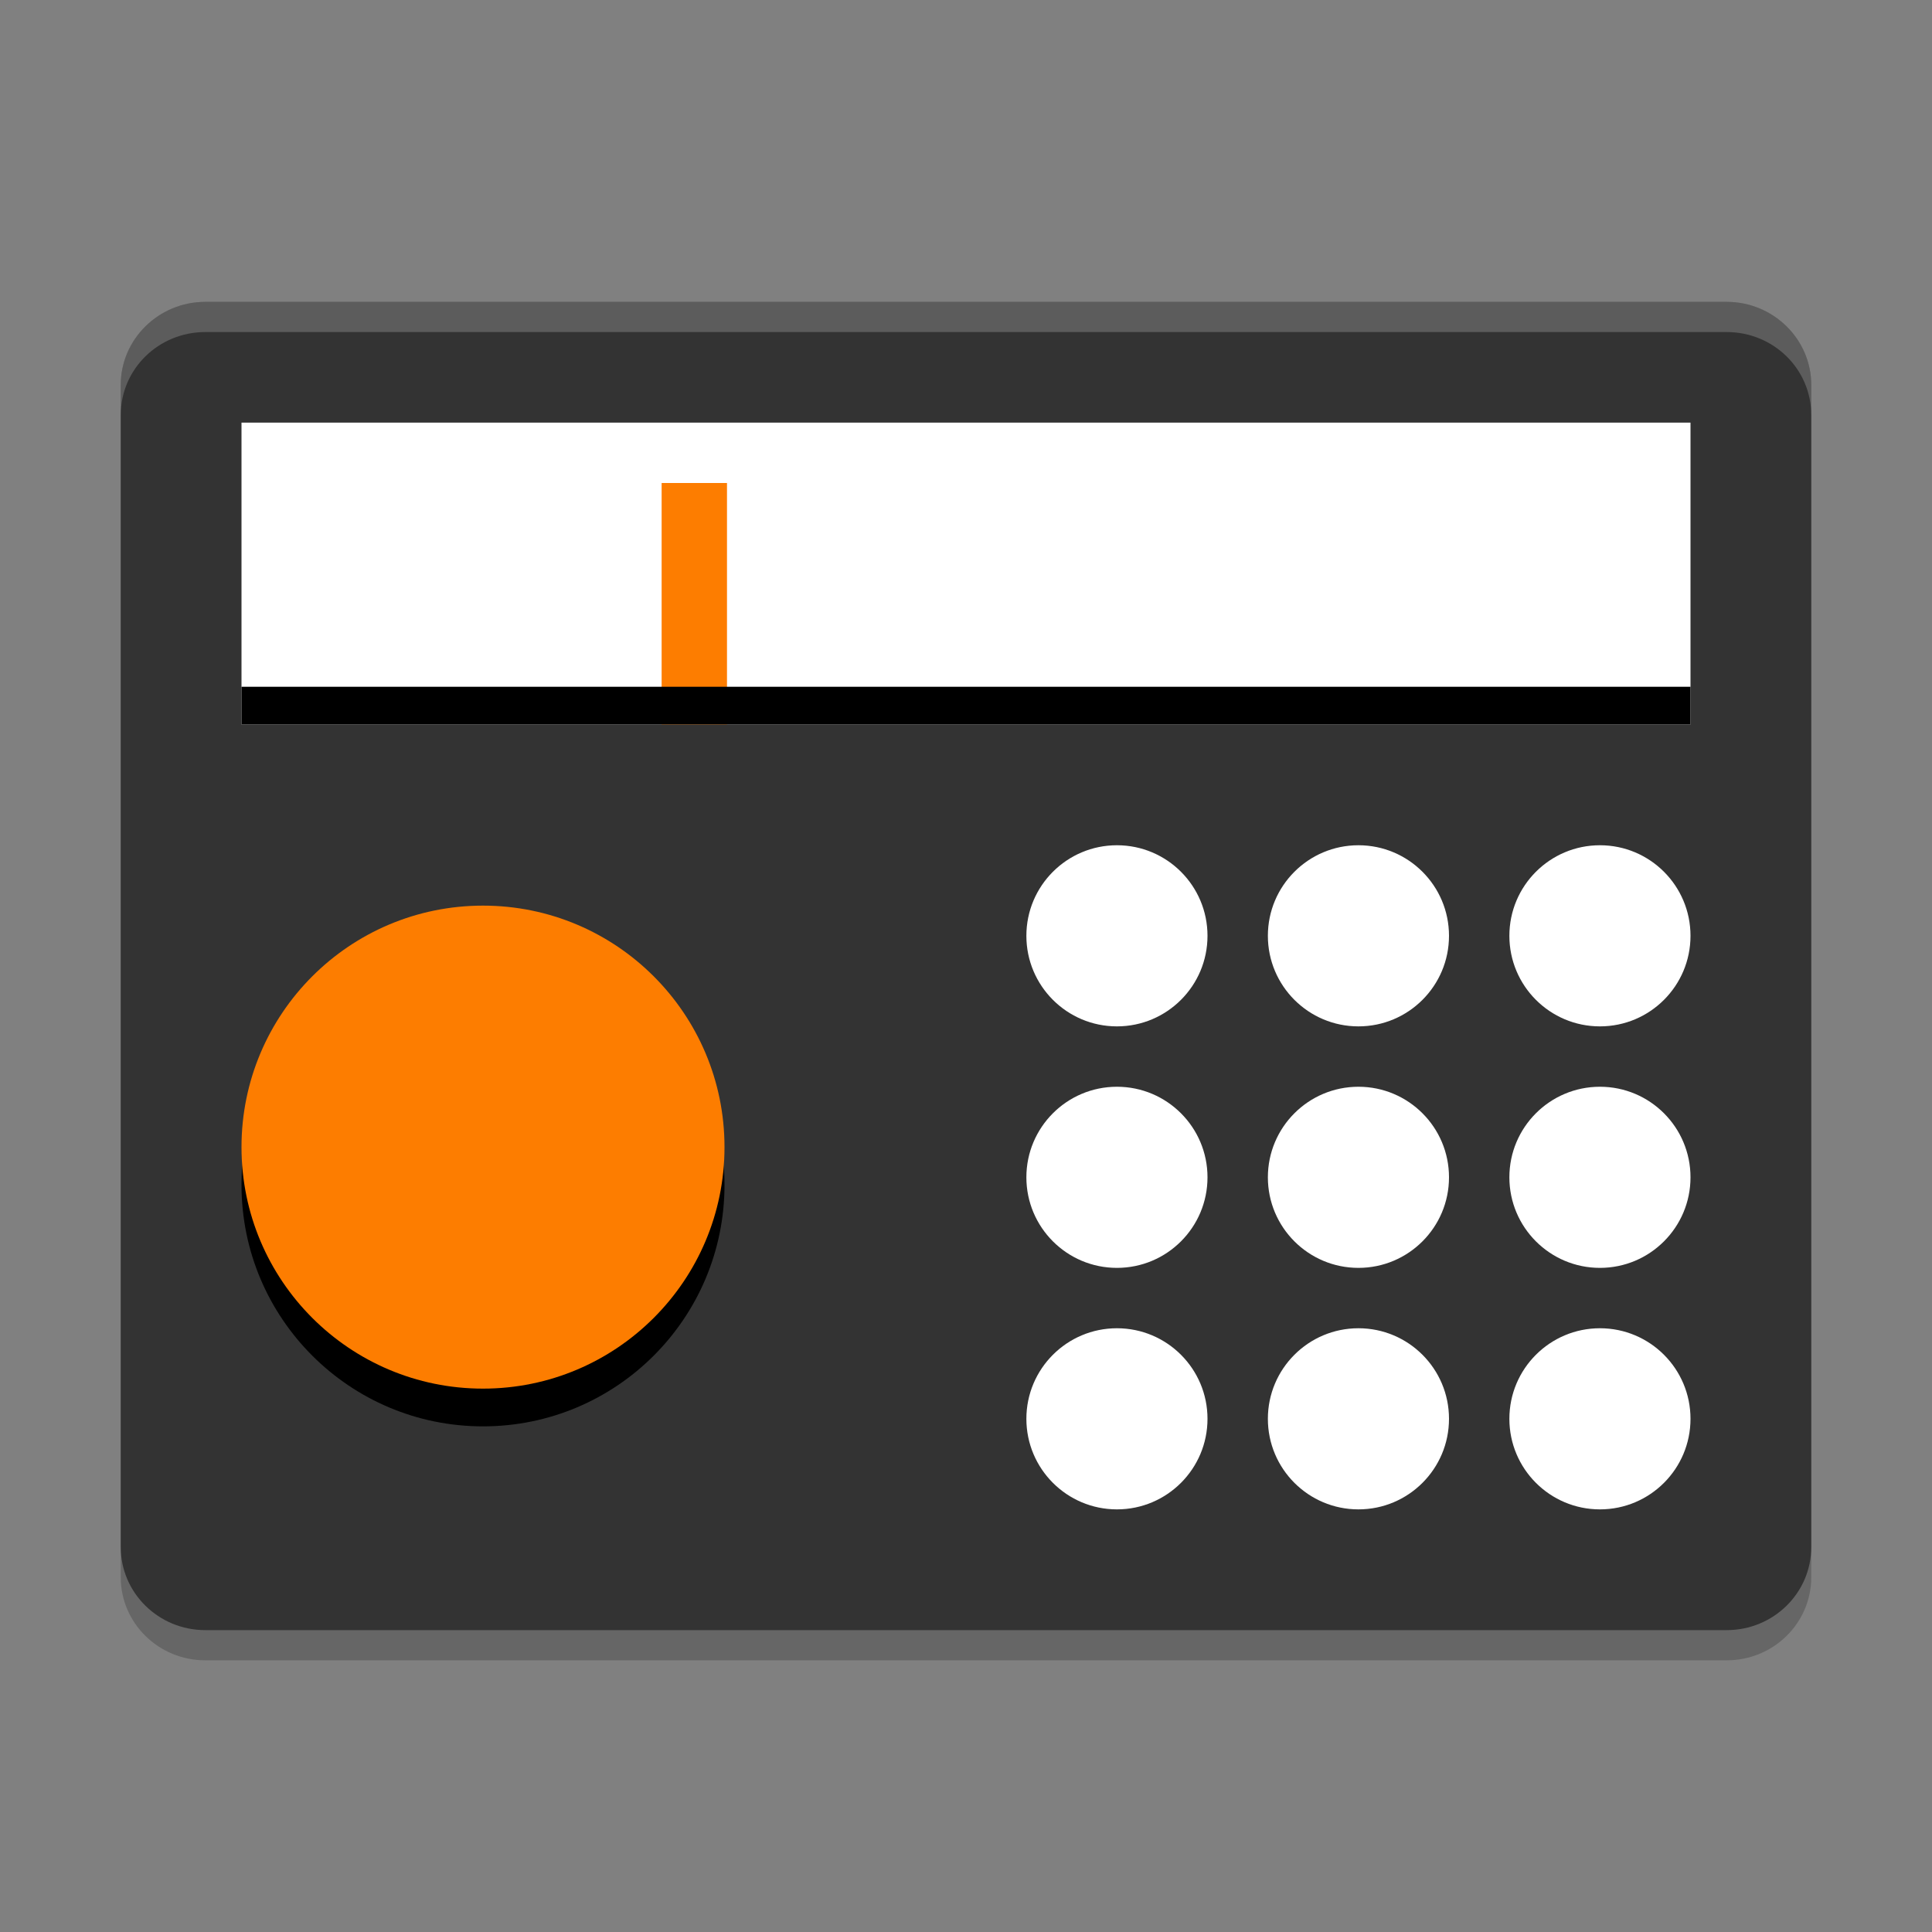 <svg xmlns="http://www.w3.org/2000/svg" xmlns:xlink="http://www.w3.org/1999/xlink" width="512" height="512" version="1.1" viewBox="0 0 384 384"><rect x="0" y="0" width="384" height="384" fill="#808080" stroke="none"/> <defs> <filter id="alpha" width="100%" height="100%" x="0%" y="0%" filterUnits="objectBoundingBox"> <feColorMatrix in="SourceGraphic" type="matrix" values="0 0 0 0 1 0 0 0 0 1 0 0 0 0 1 0 0 0 1 0"/> </filter> <mask id="mask0"> <g filter="url(#alpha)"> <rect width="384" height="384" x="0" y="0" style="fill:rgb(0%,0%,0%);fill-opacity:0.2"/> </g> </mask> <clipPath id="clip1"> <rect width="384" height="384" x="0" y="0"/> </clipPath> <g id="surface5" clip-path="url(#clip1)"> <path style="fill:rgb(0%,0%,0%)" d="M 343.199 66 L 40.801 66 C 31.523 66 24 73.387 24 82.5 L 24 313.5 C 24 322.613 31.523 330 40.801 330 L 343.199 330 C 352.477 330 360 322.613 360 313.5 L 360 82.5 C 360 73.387 352.477 66 343.199 66 Z M 343.199 66"/> </g> <mask id="mask2"> <g filter="url(#alpha)"> <rect width="384" height="384" x="0" y="0" style="fill:rgb(0%,0%,0%);fill-opacity:0.2"/> </g> </mask> <clipPath id="clip3"> <rect width="384" height="384" x="0" y="0"/> </clipPath> <g id="surface11" clip-path="url(#clip3)"> <path style="fill:rgb(100.000%,100.000%,100.000%)" d="M 40.805 60 C 31.496 60 24 67.359 24 76.5 L 24 82.5 C 24 73.359 31.496 66 40.805 66 L 343.195 66 C 352.504 66 360 73.359 360 82.5 L 360 76.5 C 360 67.359 352.504 60 343.195 60 Z M 40.805 60"/> </g> </defs> <use width="100%" height="100%" x="0" y="0" mask="url(#mask0)" xlink:href="#surface5"/> <path d="M 343.199,60 H 40.801 C 31.523,60 24,67.387 24,76.5 v 231 c 0,9.113 7.523,16.5 16.801,16.5 H 343.199 C 352.477,324 360,316.613 360,307.5 V 76.5 C 360,67.387 352.477,60 343.199,60 Z m 0,0" style="fill:rgb(20.000%,20.000%,20.000%)"/> <path d="M 144,235.5 C 144,262.008 122.508,283.5 96,283.5 69.492,283.5 48,262.008 48,235.5 48,208.992 69.492,187.5 96,187.5 122.508,187.5 144,208.992 144,235.5 Z m 0,0"/> <path d="m 144,228 c 0,26.508 -21.492,48 -48,48 -26.508,0 -48,-21.492 -48,-48 0,-26.508 21.492,-48 48,-48 26.508,0 48,21.492 48,48 z m 0,0" style="fill:rgb(99.215%,49.019%,0%)"/> <path d="m 48,84 h 288 v 60 H 48 Z m 0,0" style="fill:rgb(100.000%,100.000%,100.000%)"/> <path d="m 144.495,96 v 48 H 131.505 V 96 Z m 0,0" style="fill:rgb(99.215%,49.019%,0%)"/> <path d="m 222,168 c -9.941,0 -18,8.059 -18,18 0,9.941 8.059,18 18,18 9.941,0 18,-8.059 18,-18 0,-9.941 -8.059,-18 -18,-18 z m 48,0 c -9.941,0 -18,8.059 -18,18 0,9.941 8.059,18 18,18 9.941,0 18,-8.059 18,-18 0,-9.941 -8.059,-18 -18,-18 z m 48,0 c -9.941,0 -18,8.059 -18,18 0,9.941 8.059,18 18,18 9.941,0 18,-8.059 18,-18 0,-9.941 -8.059,-18 -18,-18 z m -96,48 c -9.941,0 -18,8.059 -18,18 0,9.941 8.059,18 18,18 9.941,0 18,-8.059 18,-18 0,-9.941 -8.059,-18 -18,-18 z m 48,0 c -9.941,0 -18,8.059 -18,18 0,9.941 8.059,18 18,18 9.941,0 18,-8.059 18,-18 0,-9.941 -8.059,-18 -18,-18 z m 48,0 c -9.941,0 -18,8.059 -18,18 0,9.941 8.059,18 18,18 9.941,0 18,-8.059 18,-18 0,-9.941 -8.059,-18 -18,-18 z m -96,48 c -9.941,0 -18,8.059 -18,18 0,9.941 8.059,18 18,18 9.941,0 18,-8.059 18,-18 0,-9.941 -8.059,-18 -18,-18 z m 48,0 c -9.941,0 -18,8.059 -18,18 0,9.941 8.059,18 18,18 9.941,0 18,-8.059 18,-18 0,-9.941 -8.059,-18 -18,-18 z m 48,0 c -9.941,0 -18,8.059 -18,18 0,9.941 8.059,18 18,18 9.941,0 18,-8.059 18,-18 0,-9.941 -8.059,-18 -18,-18 z m 0,0" style="fill:rgb(100.000%,100.000%,100.000%)"/> <use width="100%" height="100%" x="0" y="0" mask="url(#mask2)" xlink:href="#surface11"/> <path d="M 64 182 L 64 192 L 448 192 L 448 182 L 64 182 z" transform="scale(0.75)"/> </svg>
